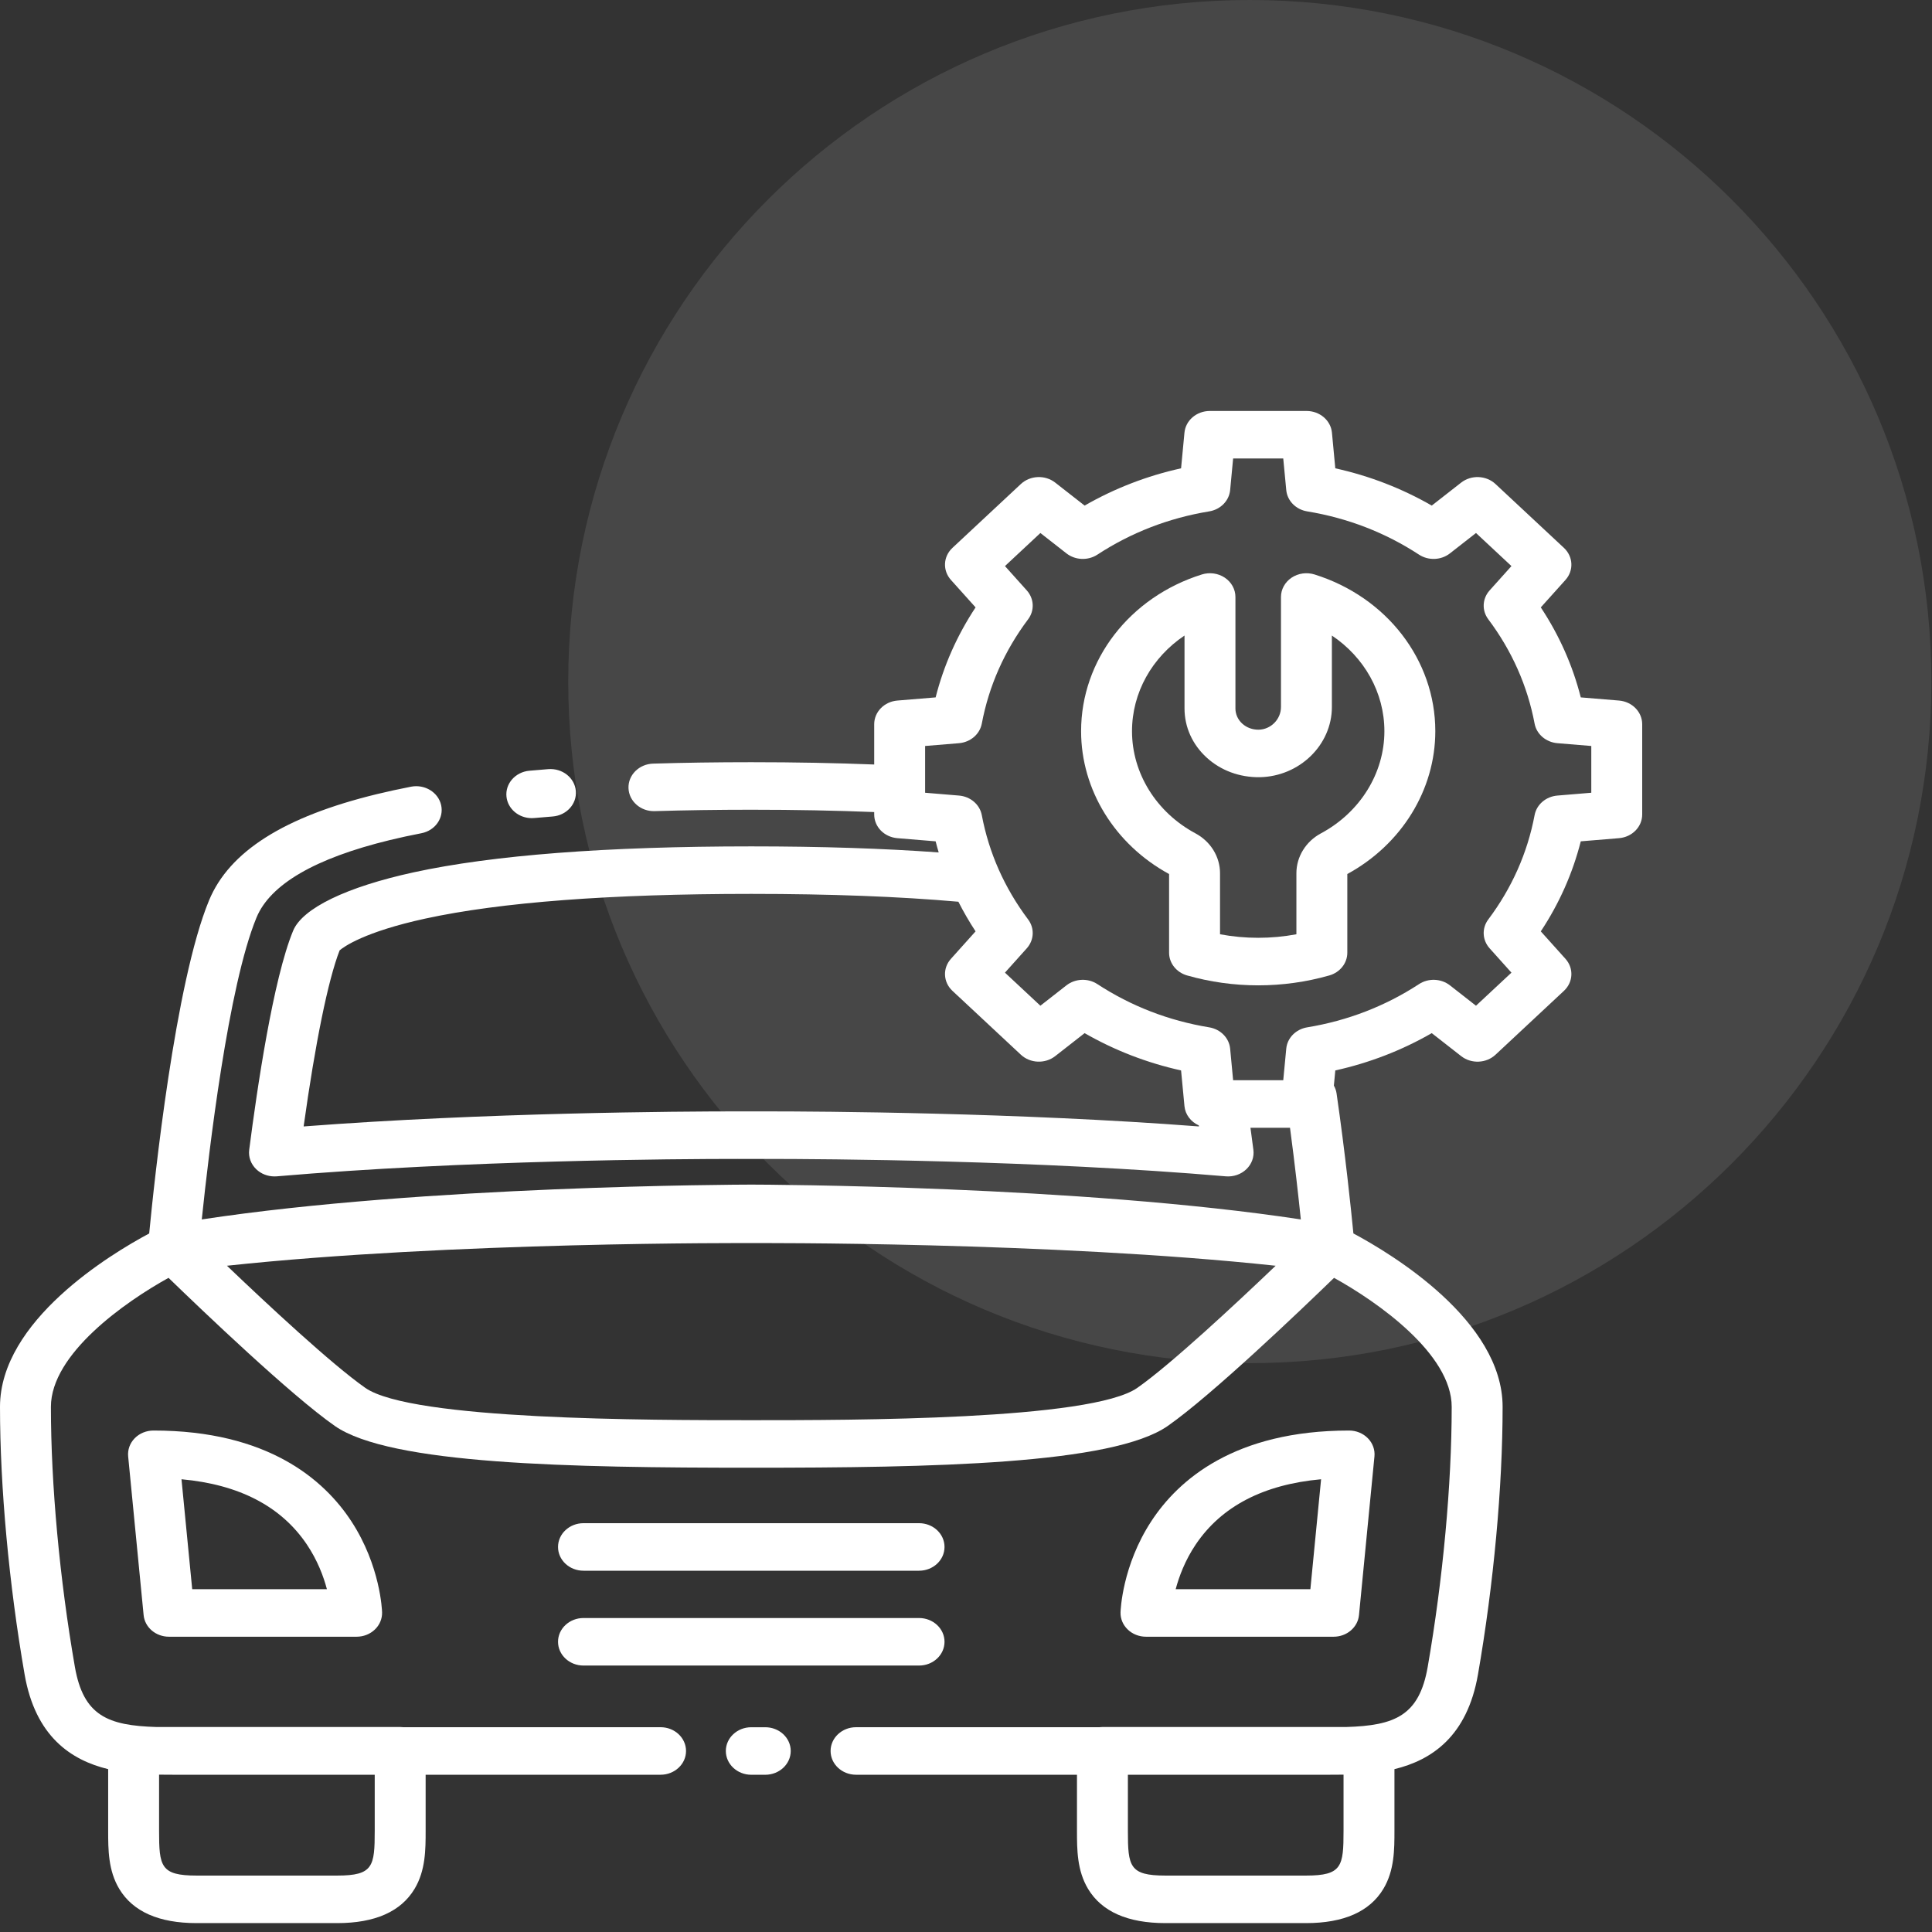 <svg xmlns="http://www.w3.org/2000/svg" width="68" height="68" viewBox="0 0 68 68" fill="none"><rect x="0" y="0" width="68" height="68" fill="#333333" stroke="none"/><path d="M43.989 47.978C57.238 47.978 67.978 37.238 67.978 23.989C67.978 10.74 57.238 0 43.989 0C30.74 0 20 10.74 20 23.989C20 37.238 30.74 47.978 43.989 47.978Z" fill="white" fill-opacity="0.1"></path><path d="M20.537 55.284H32.348C32.843 55.284 33.244 54.91 33.244 54.448C33.244 53.986 32.843 53.611 32.348 53.611H20.537C20.042 53.611 19.641 53.986 19.641 54.448C19.641 54.91 20.042 55.284 20.537 55.284Z" fill="white"></path><path d="M20.537 58.622H32.348C32.843 58.622 33.244 58.247 33.244 57.785C33.244 57.324 32.843 56.949 32.348 56.949H20.537C20.042 56.949 19.641 57.324 19.641 57.785C19.641 58.247 20.042 58.622 20.537 58.622Z" fill="white"></path><path d="M26.934 60.793H26.443C25.948 60.793 25.547 61.167 25.547 61.629C25.547 62.091 25.948 62.466 26.443 62.466H26.934C27.429 62.466 27.831 62.091 27.831 61.629C27.831 61.167 27.429 60.793 26.934 60.793Z" fill="white"></path><path d="M5.403 50.35C5.151 50.35 4.911 50.448 4.741 50.622C4.571 50.795 4.488 51.028 4.511 51.262L5.055 56.846C5.096 57.277 5.483 57.607 5.947 57.607H12.552C12.794 57.607 13.025 57.516 13.194 57.354C13.363 57.193 13.454 56.974 13.448 56.749C13.446 56.683 13.391 55.111 12.365 53.542C11.412 52.086 9.431 50.35 5.403 50.35ZM6.765 55.934L6.388 52.065C8.414 52.248 9.895 53.017 10.799 54.359C11.176 54.919 11.388 55.487 11.506 55.934H6.765Z" fill="white"></path><path d="M46.94 57.607C47.403 57.607 47.79 57.277 47.832 56.846L48.376 51.262C48.399 51.028 48.315 50.795 48.145 50.622C47.975 50.448 47.735 50.35 47.484 50.35C43.455 50.35 41.474 52.086 40.522 53.542C39.496 55.111 39.441 56.683 39.439 56.749C39.432 56.974 39.524 57.193 39.693 57.354C39.861 57.516 40.093 57.607 40.335 57.607L46.94 57.607ZM42.087 54.359C42.991 53.017 44.472 52.248 46.498 52.065L46.121 55.934H41.38C41.499 55.487 41.711 54.918 42.087 54.359Z" fill="white"></path><path d="M18.717 28.796C18.746 28.796 18.775 28.795 18.804 28.792C19.016 28.773 19.231 28.755 19.448 28.738C19.942 28.7 20.308 28.295 20.267 27.835C20.226 27.375 19.793 27.033 19.299 27.071C19.074 27.089 18.852 27.107 18.633 27.127C18.14 27.171 17.779 27.579 17.826 28.039C17.871 28.472 18.261 28.796 18.717 28.796Z" fill="white"></path><path d="M56.983 24.657L55.638 24.546C55.353 23.423 54.882 22.362 54.231 21.378L55.099 20.412C55.397 20.079 55.373 19.59 55.045 19.283L52.637 17.036C52.309 16.73 51.784 16.708 51.428 16.986L50.393 17.795C49.339 17.189 48.202 16.749 46.998 16.483L46.88 15.228C46.839 14.796 46.451 14.465 45.987 14.465H42.582C42.117 14.465 41.73 14.796 41.689 15.228L41.57 16.483C40.367 16.749 39.23 17.189 38.175 17.795L37.14 16.986C36.784 16.708 36.26 16.73 35.931 17.036L33.523 19.283C33.195 19.59 33.172 20.079 33.47 20.412L34.337 21.378C33.687 22.362 33.216 23.423 32.931 24.546L31.586 24.657C31.123 24.695 30.769 25.057 30.769 25.49V26.908C29.431 26.855 27.979 26.827 26.443 26.827C25.235 26.827 24.072 26.844 22.987 26.877C22.492 26.892 22.105 27.279 22.121 27.74C22.137 28.202 22.553 28.567 23.046 28.549C24.111 28.517 25.254 28.5 26.443 28.5C27.983 28.5 29.435 28.528 30.769 28.582V28.668C30.769 29.102 31.123 29.463 31.586 29.501L32.931 29.612C32.964 29.743 33 29.873 33.039 30.003C31.106 29.862 28.895 29.79 26.443 29.79C21.345 29.79 17.348 30.097 14.564 30.702C12.193 31.218 10.645 31.968 10.317 32.759C9.616 34.452 9.048 38.317 8.771 40.471C8.739 40.721 8.83 40.972 9.019 41.153C9.188 41.316 9.42 41.406 9.661 41.406C9.688 41.406 9.716 41.405 9.743 41.403C16.361 40.834 23.831 40.79 25.963 40.79C26.221 40.79 26.383 40.791 26.45 40.791C26.504 40.791 26.666 40.79 26.923 40.79C29.055 40.79 36.525 40.834 43.144 41.403C43.413 41.426 43.679 41.334 43.868 41.153C44.057 40.972 44.148 40.721 44.115 40.47C44.082 40.208 44.047 39.949 44.012 39.694H45.404C45.575 40.973 45.703 42.129 45.785 42.92C37.963 41.73 26.934 41.695 26.445 41.694C26.444 41.694 26.443 41.694 26.442 41.694C25.953 41.695 14.924 41.73 7.102 42.92C7.353 40.504 8.038 34.688 9.028 32.295C9.512 31.126 11.088 30.209 13.712 29.57C14.066 29.484 14.442 29.402 14.831 29.327C15.316 29.234 15.627 28.791 15.527 28.339C15.426 27.886 14.951 27.595 14.467 27.689C14.049 27.77 13.643 27.859 13.259 27.952C10.001 28.745 8.07 29.969 7.357 31.692C6.164 34.572 5.43 41.555 5.251 43.414C3.901 44.135 0 46.483 0 49.517C0 52.333 0.316 55.766 0.866 58.934C1.246 61.118 2.498 61.95 3.807 62.268V64.437C3.807 65.091 3.807 65.834 4.198 66.484C4.678 67.282 5.592 67.687 6.916 67.687H11.872C13.195 67.687 14.11 67.282 14.59 66.484C14.981 65.834 14.981 65.091 14.981 64.437V62.465H23.25C23.745 62.465 24.146 62.09 24.146 61.629C24.146 61.167 23.745 60.792 23.25 60.792H14.201C14.163 60.788 14.125 60.785 14.085 60.785H5.508C3.8 60.734 2.935 60.392 2.635 58.666C2.099 55.582 1.792 52.248 1.792 49.517C1.792 47.652 4.403 45.821 5.932 44.976C7.128 46.135 10.231 49.101 11.781 50.186C13.723 51.545 20.089 51.659 26.443 51.659C32.798 51.659 39.164 51.545 41.105 50.186C42.655 49.101 45.758 46.135 46.954 44.976C48.484 45.822 51.095 47.652 51.095 49.517C51.095 52.247 50.787 55.582 50.251 58.666C49.952 60.392 49.087 60.734 47.379 60.785H38.802C38.762 60.785 38.724 60.788 38.685 60.792H30.13C29.635 60.792 29.234 61.167 29.234 61.629C29.234 62.09 29.635 62.465 30.13 62.465H37.906V64.437C37.906 65.091 37.906 65.834 38.297 66.484C38.777 67.282 39.691 67.687 41.015 67.687H45.971C47.294 67.687 48.209 67.282 48.689 66.484C49.08 65.834 49.08 65.091 49.08 64.437V62.268C50.389 61.95 51.641 61.118 52.02 58.934C52.571 55.765 52.887 52.333 52.887 49.517C52.887 46.482 48.984 44.135 47.635 43.413C47.552 42.559 47.349 40.6 47.043 38.487C47.029 38.387 46.995 38.294 46.948 38.21L46.998 37.676C48.202 37.409 49.339 36.969 50.393 36.363L51.428 37.172C51.785 37.451 52.309 37.429 52.638 37.122L55.045 34.875C55.373 34.569 55.397 34.079 55.099 33.747L54.231 32.781C54.882 31.797 55.353 30.735 55.638 29.612L56.983 29.501C57.445 29.463 57.8 29.102 57.8 28.668V25.49C57.8 25.057 57.445 24.695 56.983 24.657ZM13.189 64.437C13.189 65.687 13.137 66.014 11.872 66.014H6.916C5.651 66.014 5.599 65.687 5.599 64.437V62.462C5.775 62.465 5.944 62.465 6.102 62.465H13.189L13.189 64.437ZM47.288 64.437C47.288 65.687 47.236 66.014 45.971 66.014H41.015C39.75 66.014 39.698 65.687 39.698 64.437V62.465H46.784C46.943 62.465 47.112 62.465 47.288 62.462L47.288 64.437ZM26.923 39.117C26.66 39.117 26.493 39.118 26.45 39.118C26.394 39.118 26.227 39.117 25.963 39.117C23.93 39.117 17.084 39.157 10.687 39.647C11.096 36.71 11.548 34.491 11.954 33.449C12.101 33.324 12.821 32.799 14.971 32.331C17.622 31.755 21.481 31.462 26.443 31.462C29.211 31.462 31.66 31.555 33.732 31.738C33.913 32.094 34.114 32.442 34.337 32.781L33.47 33.747C33.172 34.079 33.195 34.569 33.523 34.875L35.931 37.122C36.26 37.429 36.784 37.45 37.14 37.172L38.175 36.363C39.23 36.969 40.367 37.409 41.57 37.676L41.689 38.931C41.718 39.234 41.917 39.486 42.194 39.611C42.196 39.623 42.197 39.635 42.199 39.647C35.802 39.157 28.956 39.117 26.923 39.117ZM40.03 48.848C38.404 49.986 30.022 49.986 26.443 49.986C22.864 49.986 14.483 49.986 12.857 48.848C11.676 48.021 9.402 45.901 7.988 44.55C15.883 43.702 26.326 43.752 26.449 43.753C26.562 43.752 37.002 43.702 44.899 44.55C43.484 45.901 41.211 48.021 40.03 48.848ZM56.008 27.902L54.817 28.001C54.413 28.034 54.083 28.316 54.013 28.689C53.762 30.018 53.214 31.254 52.383 32.361C52.15 32.671 52.17 33.088 52.43 33.378L53.198 34.234L51.95 35.398L51.033 34.681C50.723 34.439 50.276 34.42 49.944 34.638C48.757 35.413 47.433 35.925 46.009 36.159C45.61 36.225 45.307 36.532 45.272 36.909L45.166 38.021H43.402L43.297 36.909C43.261 36.532 42.959 36.225 42.56 36.159C41.135 35.925 39.811 35.413 38.625 34.638C38.293 34.42 37.846 34.439 37.535 34.681L36.618 35.398L35.371 34.234L36.139 33.378C36.399 33.088 36.419 32.671 36.186 32.361C35.355 31.254 34.806 30.018 34.556 28.689C34.485 28.316 34.156 28.034 33.752 28.001L32.561 27.902V26.256L33.752 26.158C34.156 26.124 34.485 25.842 34.556 25.47C34.806 24.14 35.355 22.905 36.186 21.797C36.419 21.487 36.399 21.07 36.139 20.78L35.371 19.924L36.618 18.76L37.535 19.477C37.846 19.72 38.293 19.738 38.625 19.521C39.811 18.745 41.135 18.233 42.56 17.999C42.959 17.934 43.261 17.626 43.297 17.249L43.402 16.137H45.166L45.272 17.249C45.307 17.626 45.61 17.934 46.009 17.999C47.433 18.233 48.757 18.745 49.944 19.521C50.276 19.738 50.723 19.72 51.033 19.477L51.95 18.76L53.198 19.924L52.43 20.78C52.17 21.07 52.15 21.487 52.383 21.797C53.214 22.905 53.762 24.14 54.013 25.47C54.083 25.842 54.413 26.124 54.817 26.158L56.008 26.256V27.902Z" fill="white"></path><path d="M46.267 20.219C45.993 20.134 45.693 20.176 45.459 20.333C45.225 20.49 45.086 20.743 45.086 21.012V24.882C45.086 25.316 44.733 25.675 44.3 25.683C44.082 25.685 43.878 25.61 43.723 25.469C43.568 25.327 43.483 25.137 43.483 24.935V21.012C43.483 20.743 43.344 20.49 43.11 20.333C42.876 20.176 42.575 20.134 42.302 20.219C39.759 21.015 38.051 23.232 38.051 25.735C38.051 27.799 39.237 29.722 41.148 30.763V33.533C41.148 33.901 41.406 34.225 41.783 34.333C42.592 34.563 43.434 34.681 44.285 34.681C45.135 34.681 45.977 34.563 46.786 34.333C47.163 34.225 47.421 33.901 47.421 33.533V30.763C49.332 29.722 50.518 27.799 50.518 25.735C50.518 23.232 48.81 21.015 46.267 20.219ZM46.492 29.332C45.96 29.617 45.629 30.155 45.629 30.734V32.883C44.747 33.049 43.822 33.049 42.941 32.883V30.734C42.941 30.154 42.609 29.617 42.077 29.332C40.699 28.593 39.843 27.215 39.843 25.735C39.843 24.375 40.551 23.133 41.691 22.369V24.935C41.691 25.59 41.967 26.203 42.468 26.662C42.968 27.121 43.63 27.363 44.333 27.355C45.736 27.331 46.878 26.222 46.878 24.882V22.369C48.018 23.133 48.726 24.375 48.726 25.735C48.726 27.215 47.87 28.593 46.492 29.332Z" fill="white"></path></svg>